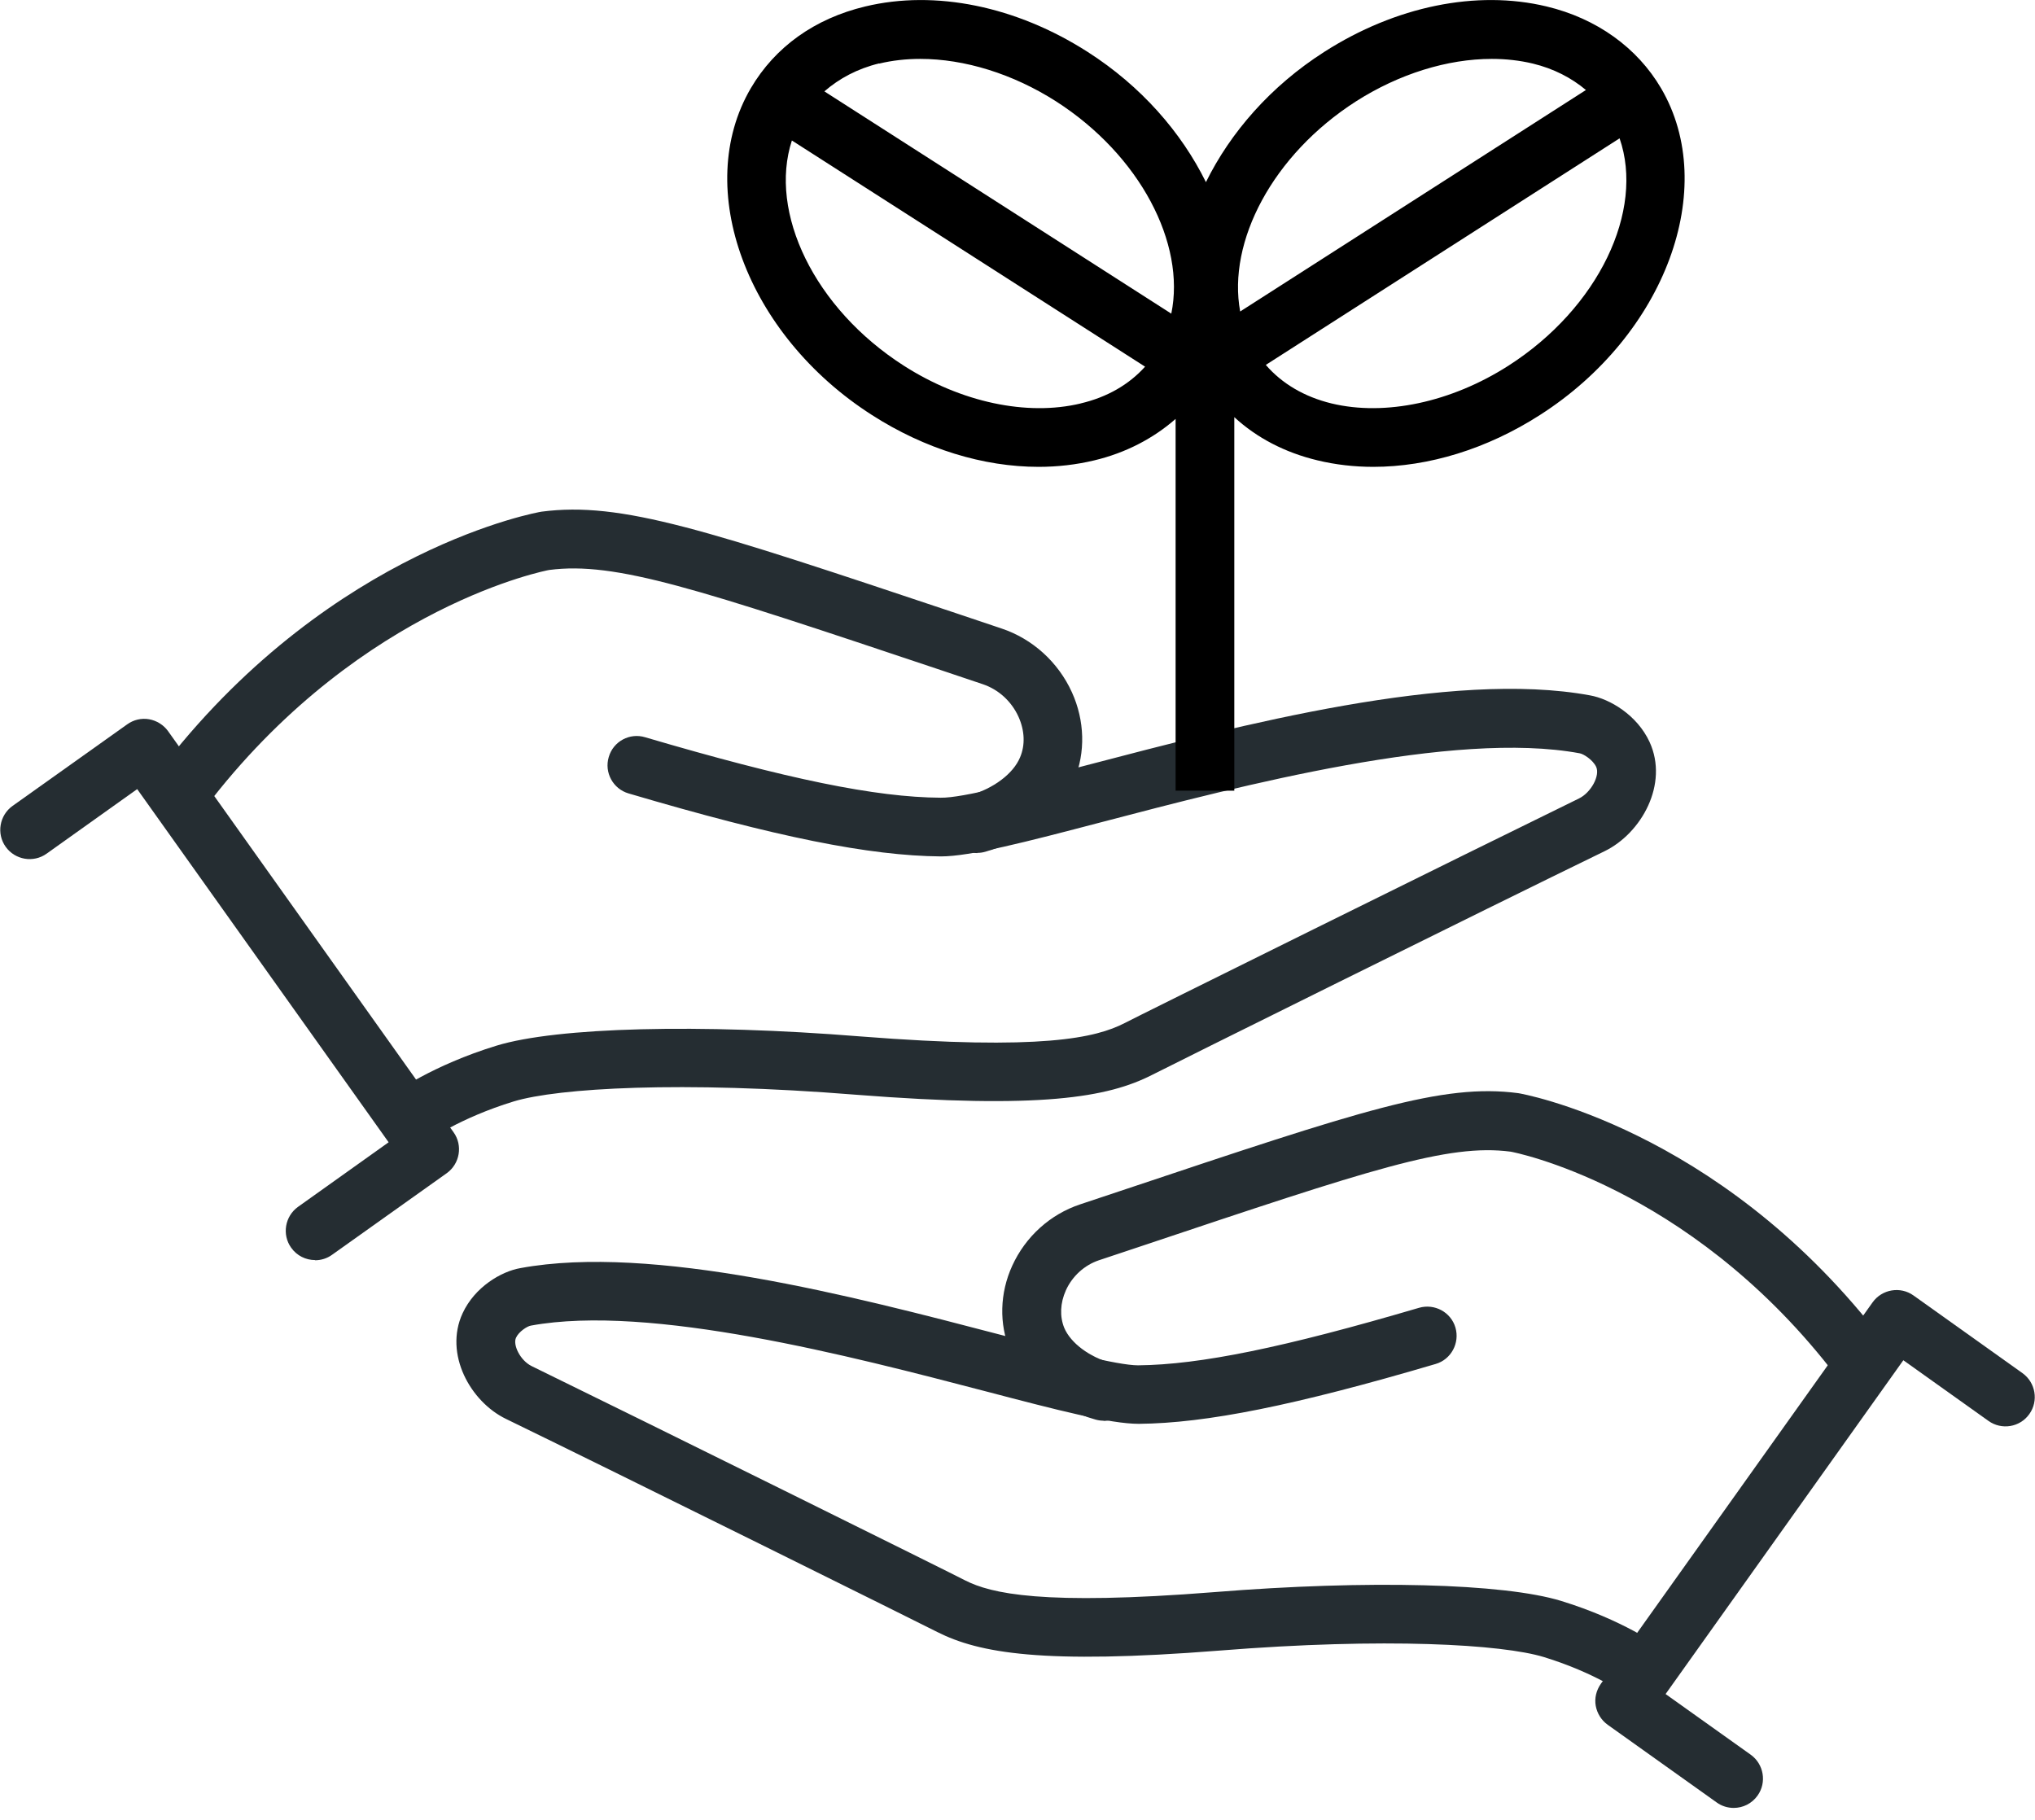 <svg width="104" height="93" viewBox="0 0 104 93" fill="none" xmlns="http://www.w3.org/2000/svg">
<g clip-path="url(#clip0_776_762)">
<path d="M20.942 58.63C20.482 58.63 20.021 58.42 19.732 58.02C19.241 57.35 19.381 56.42 20.052 55.93C20.131 55.87 22.081 54.45 25.381 53.44C28.462 52.5 35.761 52.31 43.971 52.97C53.261 53.7 56.011 53.04 57.471 52.29C57.772 52.12 75.162 43.51 80.692 40.81C81.311 40.51 81.781 39.64 81.572 39.19C81.401 38.83 80.921 38.53 80.731 38.5C74.311 37.31 63.462 40.14 56.291 42.02C52.401 43.04 49.581 43.77 48.081 43.77C44.431 43.74 39.672 42.78 32.121 40.55C31.331 40.32 30.872 39.48 31.111 38.69C31.341 37.89 32.181 37.44 32.971 37.68C40.242 39.82 44.752 40.75 48.072 40.77C49.202 40.79 52.252 39.97 55.532 39.11C63.401 37.05 74.181 34.23 81.261 35.54C82.272 35.72 83.662 36.54 84.302 37.92C85.291 40.07 83.891 42.58 82.011 43.5C76.061 46.39 59.462 54.63 58.871 54.94C56.611 56.09 53.191 56.69 43.742 55.95C34.791 55.23 28.521 55.61 26.262 56.29C23.482 57.14 21.841 58.32 21.822 58.33C21.552 58.52 21.241 58.62 20.942 58.62V58.63Z" fill="#252D32"/>
<path d="M49.95 43.6C49.29 43.6 48.69 43.17 48.51 42.5C48.29 41.7 48.75 40.87 49.55 40.65C50.76 40.31 51.78 39.55 52.13 38.71C52.4 38.08 52.37 37.34 52.05 36.63C51.69 35.84 51.03 35.24 50.23 34.97L47.91 34.19C35.6 30.07 31.46 28.69 28.07 29.13C27.98 29.14 18.61 30.93 10.85 40.81C10.34 41.46 9.39 41.57 8.74 41.06C8.09 40.55 7.98 39.6 8.49 38.95C17.11 27.99 27.58 26.16 27.68 26.15C31.76 25.62 36.06 27.06 48.86 31.34L51.18 32.12C52.77 32.65 54.08 33.84 54.78 35.38C55.44 36.83 55.48 38.46 54.9 39.86C54.18 41.56 52.48 42.93 50.36 43.53C50.22 43.57 50.09 43.59 49.95 43.59V43.6Z" fill="#252D32"/>
<path d="M16.101 64.4C15.631 64.4 15.171 64.18 14.881 63.77C14.401 63.1 14.561 62.16 15.231 61.68L19.861 58.38L7.011 40.33L2.381 43.63C1.711 44.11 0.771 43.95 0.291 43.28C-0.189 42.61 -0.029 41.67 0.641 41.19L6.501 37.02C6.821 36.79 7.221 36.69 7.621 36.76C8.011 36.83 8.361 37.05 8.591 37.37L23.181 57.87C23.661 58.54 23.501 59.48 22.831 59.96L16.971 64.13C16.711 64.32 16.401 64.41 16.101 64.41V64.4Z" fill="#252D32"/>
<path d="M83.991 86.91C83.681 86.91 83.371 86.82 83.101 86.62C83.091 86.62 81.541 85.5 78.901 84.69C76.771 84.04 70.811 83.68 62.311 84.36C53.301 85.07 50.041 84.49 47.901 83.41C47.321 83.11 31.541 75.28 25.861 72.52C24.041 71.64 22.681 69.2 23.641 67.12C24.261 65.78 25.611 64.98 26.601 64.81C33.331 63.57 43.601 66.25 51.101 68.21C54.201 69.02 57.121 69.78 58.161 69.78C61.331 69.75 65.621 68.87 72.521 66.84C73.311 66.61 74.151 67.06 74.381 67.85C74.611 68.64 74.161 69.48 73.371 69.71C66.181 71.83 61.651 72.74 58.201 72.77C56.731 72.77 54.041 72.07 50.341 71.1C43.521 69.32 33.221 66.63 27.131 67.75C26.941 67.78 26.511 68.06 26.371 68.37C26.201 68.73 26.581 69.53 27.171 69.82C32.461 72.4 49.001 80.59 49.321 80.77C50.641 81.44 53.251 82.07 62.071 81.37C69.891 80.74 76.841 80.92 79.781 81.82C82.941 82.79 84.801 84.14 84.881 84.2C85.551 84.69 85.691 85.63 85.201 86.3C84.911 86.7 84.451 86.91 83.991 86.91Z" fill="#252D32"/>
<path d="M56.391 72.61C56.261 72.61 56.121 72.59 55.981 72.55C53.941 71.98 52.311 70.66 51.621 69.02C51.051 67.67 51.091 66.09 51.731 64.69C52.411 63.2 53.671 62.06 55.211 61.55L57.401 60.82C69.601 56.74 73.711 55.36 77.591 55.87C77.691 55.88 87.681 57.62 95.901 68.08C96.411 68.73 96.301 69.67 95.651 70.19C95.001 70.7 94.061 70.59 93.541 69.94C86.171 60.56 77.291 58.87 77.201 58.86C74.001 58.44 70.061 59.76 58.351 63.68L56.161 64.41C55.421 64.66 54.801 65.22 54.471 65.95C54.181 66.6 54.151 67.28 54.391 67.87C54.721 68.64 55.661 69.35 56.801 69.67C57.601 69.89 58.061 70.72 57.841 71.52C57.651 72.18 57.051 72.62 56.401 72.62L56.391 72.61Z" fill="#252D32"/>
<path d="M88.601 92.4C88.301 92.4 87.991 92.31 87.731 92.12L82.161 88.15C81.841 87.92 81.621 87.57 81.551 87.18C81.481 86.79 81.581 86.39 81.811 86.06L95.701 66.56C96.181 65.89 97.121 65.73 97.791 66.21L103.361 70.18C104.031 70.66 104.191 71.6 103.711 72.27C103.231 72.95 102.291 73.1 101.621 72.62L97.271 69.52L85.121 86.58L89.471 89.68C90.141 90.16 90.301 91.1 89.821 91.77C89.531 92.18 89.071 92.4 88.601 92.4Z" fill="#252D32"/>
<path d="M84.89 4.51C83.67 2.43 81.59 0.94 79.04 0.33C75.46 -0.53 71.32 0.32 67.68 2.65C64.94 4.4 62.88 6.77 61.63 9.31C60.38 6.77 58.32 4.4 55.58 2.65C51.94 0.32 47.8 -0.53 44.22 0.33C41.63 0.95 39.61 2.4 38.37 4.51C35.38 9.62 38.15 17.11 44.56 21.21C47.27 22.95 50.26 23.86 53.08 23.86C54.05 23.86 55 23.75 55.92 23.53C57.52 23.15 58.94 22.41 60.08 21.41V40.41H63.08V21.32C64.22 22.37 65.66 23.13 67.34 23.53C68.25 23.75 69.21 23.86 70.18 23.86C73 23.86 75.99 22.95 78.7 21.21C85.11 17.11 87.88 9.61 84.89 4.51ZM69.3 5.18C71.51 3.77 73.98 3.01 76.24 3.01C76.97 3.01 77.67 3.09 78.34 3.25C79.41 3.51 80.31 3.98 81.05 4.6L63.38 15.92C62.72 12.35 65.04 7.91 69.3 5.18ZM44.93 3.25C45.6 3.09 46.3 3.01 47.03 3.01C49.29 3.01 51.76 3.77 53.97 5.18C58.27 7.94 60.6 12.45 59.86 16.03L42.13 4.67C42.89 4.01 43.82 3.51 44.93 3.24V3.25ZM55.23 20.62C52.48 21.28 49.11 20.56 46.19 18.69C41.61 15.76 39.27 10.85 40.47 7.18L58.52 18.74C57.7 19.65 56.59 20.3 55.22 20.62H55.23ZM77.09 18.69C74.17 20.56 70.79 21.28 68.05 20.62C66.65 20.28 65.51 19.6 64.69 18.65L82.77 7.07C84.05 10.76 81.71 15.73 77.09 18.69Z" fill="black"/>
</g>
<defs>
<clipPath id="clip0_776_762">
<rect width="103.99" height="92.4" fill="white"/>
</clipPath>
</defs>
</svg>
